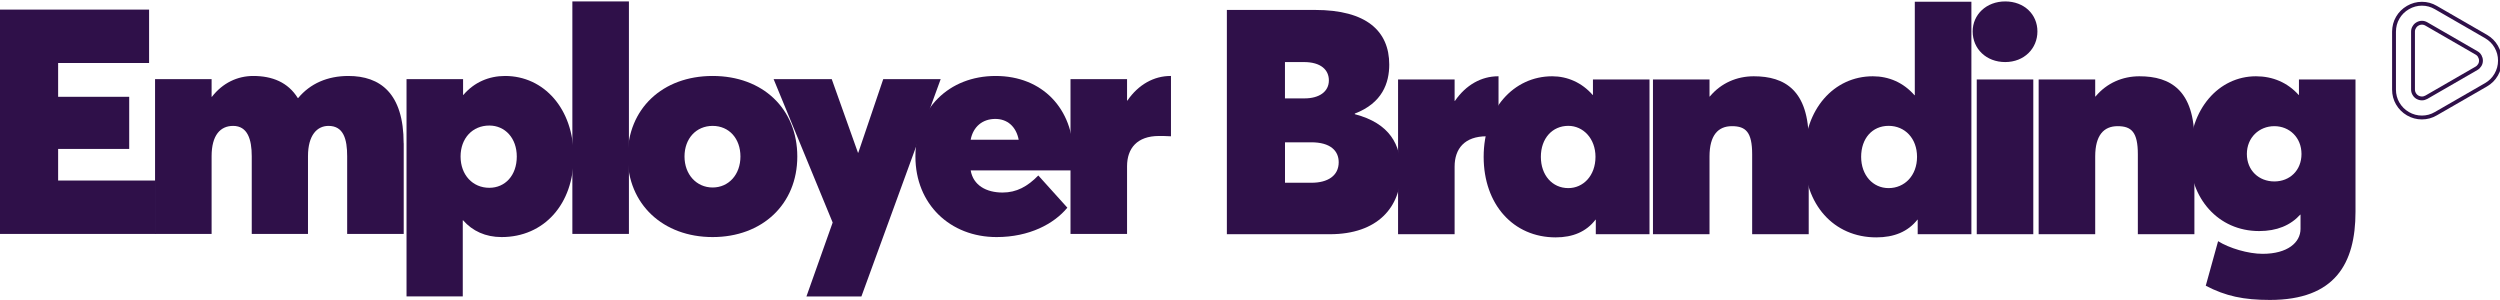 <?xml version="1.0" encoding="UTF-8"?>
<svg id="Isolation_Mode" xmlns="http://www.w3.org/2000/svg" version="1.1" viewBox="0 0 648.97 77.86">
  <!-- Generator: Adobe Illustrator 30.0.0, SVG Export Plug-In . SVG Version: 2.1.1 Build 123)  -->
  <defs>
    <style>
      .st0 {
        fill: #2f1049;
      }

      .st1 {
        fill: none;
        stroke: #2f1049;
        stroke-miterlimit: 10;
      }
    </style>
  </defs>
  <g>
    <path class="st1" d="M622.42,26.87c.64,1.1,1.52,1.99,2.65,2.65,1.14.66,2.35.98,3.63.98,1.29,0,2.5-.33,3.62-.99h0s13.02-7.5,13.02-7.5h0c1.14-.66,2.02-1.55,2.65-2.65.64-1.11.97-2.32.97-3.62,0-1.31-.33-2.52-.97-3.63-.63-1.1-1.52-1.98-2.65-2.64h0l-13.02-7.51h0c-1.12-.66-2.33-.99-3.62-.99-1.28,0-2.49.33-3.63.99-1.13.66-2.01,1.54-2.65,2.64-.64,1.1-.95,2.31-.96,3.62v15.04c0,1.3.32,2.51.96,3.62"/>
    <path class="st1" d="M627.55,25.25c-.36-.21-.64-.49-.84-.84,0,0,0-.02-.01-.03-.21-.35-.31-.72-.31-1.14v-15.04c0-.41.1-.79.31-1.13,0,0,0-.01.01-.01.2-.36.48-.64.84-.84.36-.21.75-.32,1.16-.32.4,0,.79.11,1.15.32l13.01,7.51c.36.2.64.48.85.84,0,0,0,0,0,.01.2.35.31.73.31,1.15,0,.42-.1.8-.31,1.15h0c-.21.35-.49.64-.85.85l-13.01,7.51c-.36.2-.74.31-1.15.31-.41,0-.8-.1-1.16-.31"/>
  </g>
  <path class="st0" d="M0,2.5h38.7v13.86H15.09v8.77h18.45v13.53H15.09v8.2h25.34v13.86H0V2.5Z"/>
  <path class="st0" d="M104.8,37.19v23.53h-14.68v-20.17c0-4.35-.9-7.87-4.84-7.87-2.95,0-5.33,2.38-5.33,7.87v20.17h-14.6v-20.17c0-4.35-1.07-7.87-4.84-7.87-3.28,0-5.58,2.38-5.58,7.87v20.17h-14.68V20.54h14.68v4.59h.08c2.79-3.61,6.64-5.41,10.74-5.41,4.92,0,9.02,1.64,11.56,5.74h.08c3.12-3.77,7.63-5.74,13.04-5.74,8.28,0,14.35,4.51,14.35,17.47Z"/>
  <path class="st0" d="M148.91,40.63c0,12.38-7.71,20.91-18.7,20.91-4.18,0-7.54-1.56-10-4.35h-.08v19.76h-14.6V20.54h14.68v4.1h.08c2.79-3.28,6.64-4.92,10.82-4.92,10.09,0,17.79,8.53,17.79,20.91ZM134.15,40.63c0-4.76-3.03-8.04-7.13-8.04-4.35,0-7.46,3.28-7.46,8.04s3.12,8.12,7.46,8.12c4.1,0,7.13-3.2,7.13-8.12Z"/>
  <path class="st0" d="M148.58.37h14.68v60.35h-14.68V.37Z"/>
  <path class="st0" d="M162.93,40.63c0-12.38,9.02-20.91,22.06-20.91s21.98,8.53,21.98,20.91-9.1,20.91-21.98,20.91-22.06-8.53-22.06-20.91ZM192.21,40.63c0-4.67-2.95-7.95-7.22-7.95s-7.3,3.28-7.3,7.95,3.12,8.04,7.3,8.04,7.22-3.36,7.22-8.04Z"/>
  <path class="st0" d="M244.19,20.54l-20.58,56.42h-14.27l6.81-19.19-15.33-37.23h15.09l6.81,19.11h.08l6.48-19.11h14.92Z"/>
  <path class="st0" d="M278.3,44.24h-26.32c.66,3.85,4.02,5.74,8.28,5.74,3.61,0,6.48-1.56,9.27-4.43l7.54,8.36c-3.44,4.18-9.84,7.63-18.37,7.63-12.05,0-21.07-8.53-21.07-20.91s8.69-20.91,20.83-20.91,20.17,8.53,20.17,20.58c0,.98-.16,2.95-.33,3.94ZM251.98,36.28h12.46c-.66-3.44-2.95-5.41-6.07-5.41-3.28,0-5.74,1.97-6.4,5.41Z"/>
  <path class="st0" d="M303.97,19.72v15.66c-1.23-.08-2.46-.08-3.12-.08-5.66,0-8.28,3.2-8.28,7.87v17.55h-14.68V20.54h14.68v5.58h.08c2.87-4.18,6.89-6.4,11.23-6.4h.08Z"/>
  <path class="st0" d="M363.66,44.4c0,9.43-6.07,16.4-18.45,16.4h-26.73V2.58h22.88c13.37,0,19.27,5.49,19.27,14.19,0,4.76-1.8,10-8.94,12.71v.16c9.1,2.38,11.97,7.95,11.97,14.76ZM333.57,25.54h5.08c3.77,0,6.31-1.72,6.31-4.67,0-2.71-2.05-4.76-6.48-4.76h-4.92v9.43ZM347.51,42.11c0-2.95-2.13-5.17-7.13-5.17h-6.81v10.5h6.89c4.18,0,7.05-1.8,7.05-5.33Z"/>
  <path class="st0" d="M389,19.8v15.66c-1.23-.08-2.46-.08-3.12-.08-5.66,0-8.28,3.2-8.28,7.87v17.55h-14.68V20.62h14.68v5.58h.08c2.87-4.18,6.89-6.4,11.23-6.4h.08Z"/>
  <path class="st0" d="M428.19,20.62v40.18h-13.94v-3.77h-.08c-2.38,3.12-5.9,4.59-10.33,4.59-10.99,0-18.7-8.53-18.7-20.91s7.79-20.91,17.79-20.91c3.94,0,7.71,1.64,10.5,4.84h.08v-4.02h14.68ZM414.17,40.71c0-4.76-3.2-8.04-7.05-8.04-4.18,0-7.13,3.28-7.13,8.04s2.95,8.12,7.13,8.12c3.85,0,7.05-3.2,7.05-8.12Z"/>
  <path class="st0" d="M469.52,36.53v24.27h-14.68v-20.75c0-5.74-1.64-7.3-5.25-7.3s-5.82,2.38-5.82,7.87v20.17h-14.68V20.62h14.68v4.43h.08c2.95-3.53,7.05-5.25,11.4-5.25,8.12,0,14.27,3.69,14.27,16.73Z"/>
  <path class="st0" d="M511.75.45v60.35h-13.94v-3.77h-.08c-2.46,3.12-6.07,4.59-10.66,4.59-11.07,0-18.7-8.53-18.7-20.91s7.71-20.91,17.79-20.91c4.18,0,7.95,1.64,10.82,4.92h.08V.45h14.68ZM497.64,40.71c0-4.76-3.12-8.04-7.38-8.04s-7.13,3.28-7.13,8.04,3.03,8.12,7.13,8.12,7.38-3.2,7.38-8.12Z"/>
  <path class="st0" d="M512.08,8.16c0-4.35,3.53-7.79,8.45-7.79s8.36,3.36,8.36,7.79-3.44,7.95-8.36,7.95-8.45-3.44-8.45-7.95ZM513.14,20.62h14.68v40.18h-14.68V20.62Z"/>
  <path class="st0" d="M569.64,36.53v24.27h-14.68v-20.75c0-5.74-1.64-7.3-5.25-7.3s-5.82,2.38-5.82,7.87v20.17h-14.68V20.62h14.68v4.43h.08c2.95-3.53,7.05-5.25,11.4-5.25,8.12,0,14.27,3.69,14.27,16.73Z"/>
  <path class="st0" d="M611.46,20.62v34.36c0,13.45-5.33,22.88-22.22,22.88-6.81,0-11.48-.98-16.65-3.69l3.2-11.56c2.87,1.8,7.79,3.28,11.56,3.28,6.48,0,9.84-2.95,9.84-6.48v-3.69h-.08c-2.54,2.79-6.07,4.26-10.66,4.26-10.66,0-18.04-8.53-18.04-19.68,0-11.97,7.54-20.5,17.22-20.5,4.35,0,8.2,1.64,11.07,4.84h.08v-4.02h14.68ZM597.44,39.97c0-4.26-3.12-7.22-7.05-7.22s-7.13,2.95-7.13,7.22,3.12,7.13,7.13,7.13,7.05-2.87,7.05-7.13Z"/>
</svg>